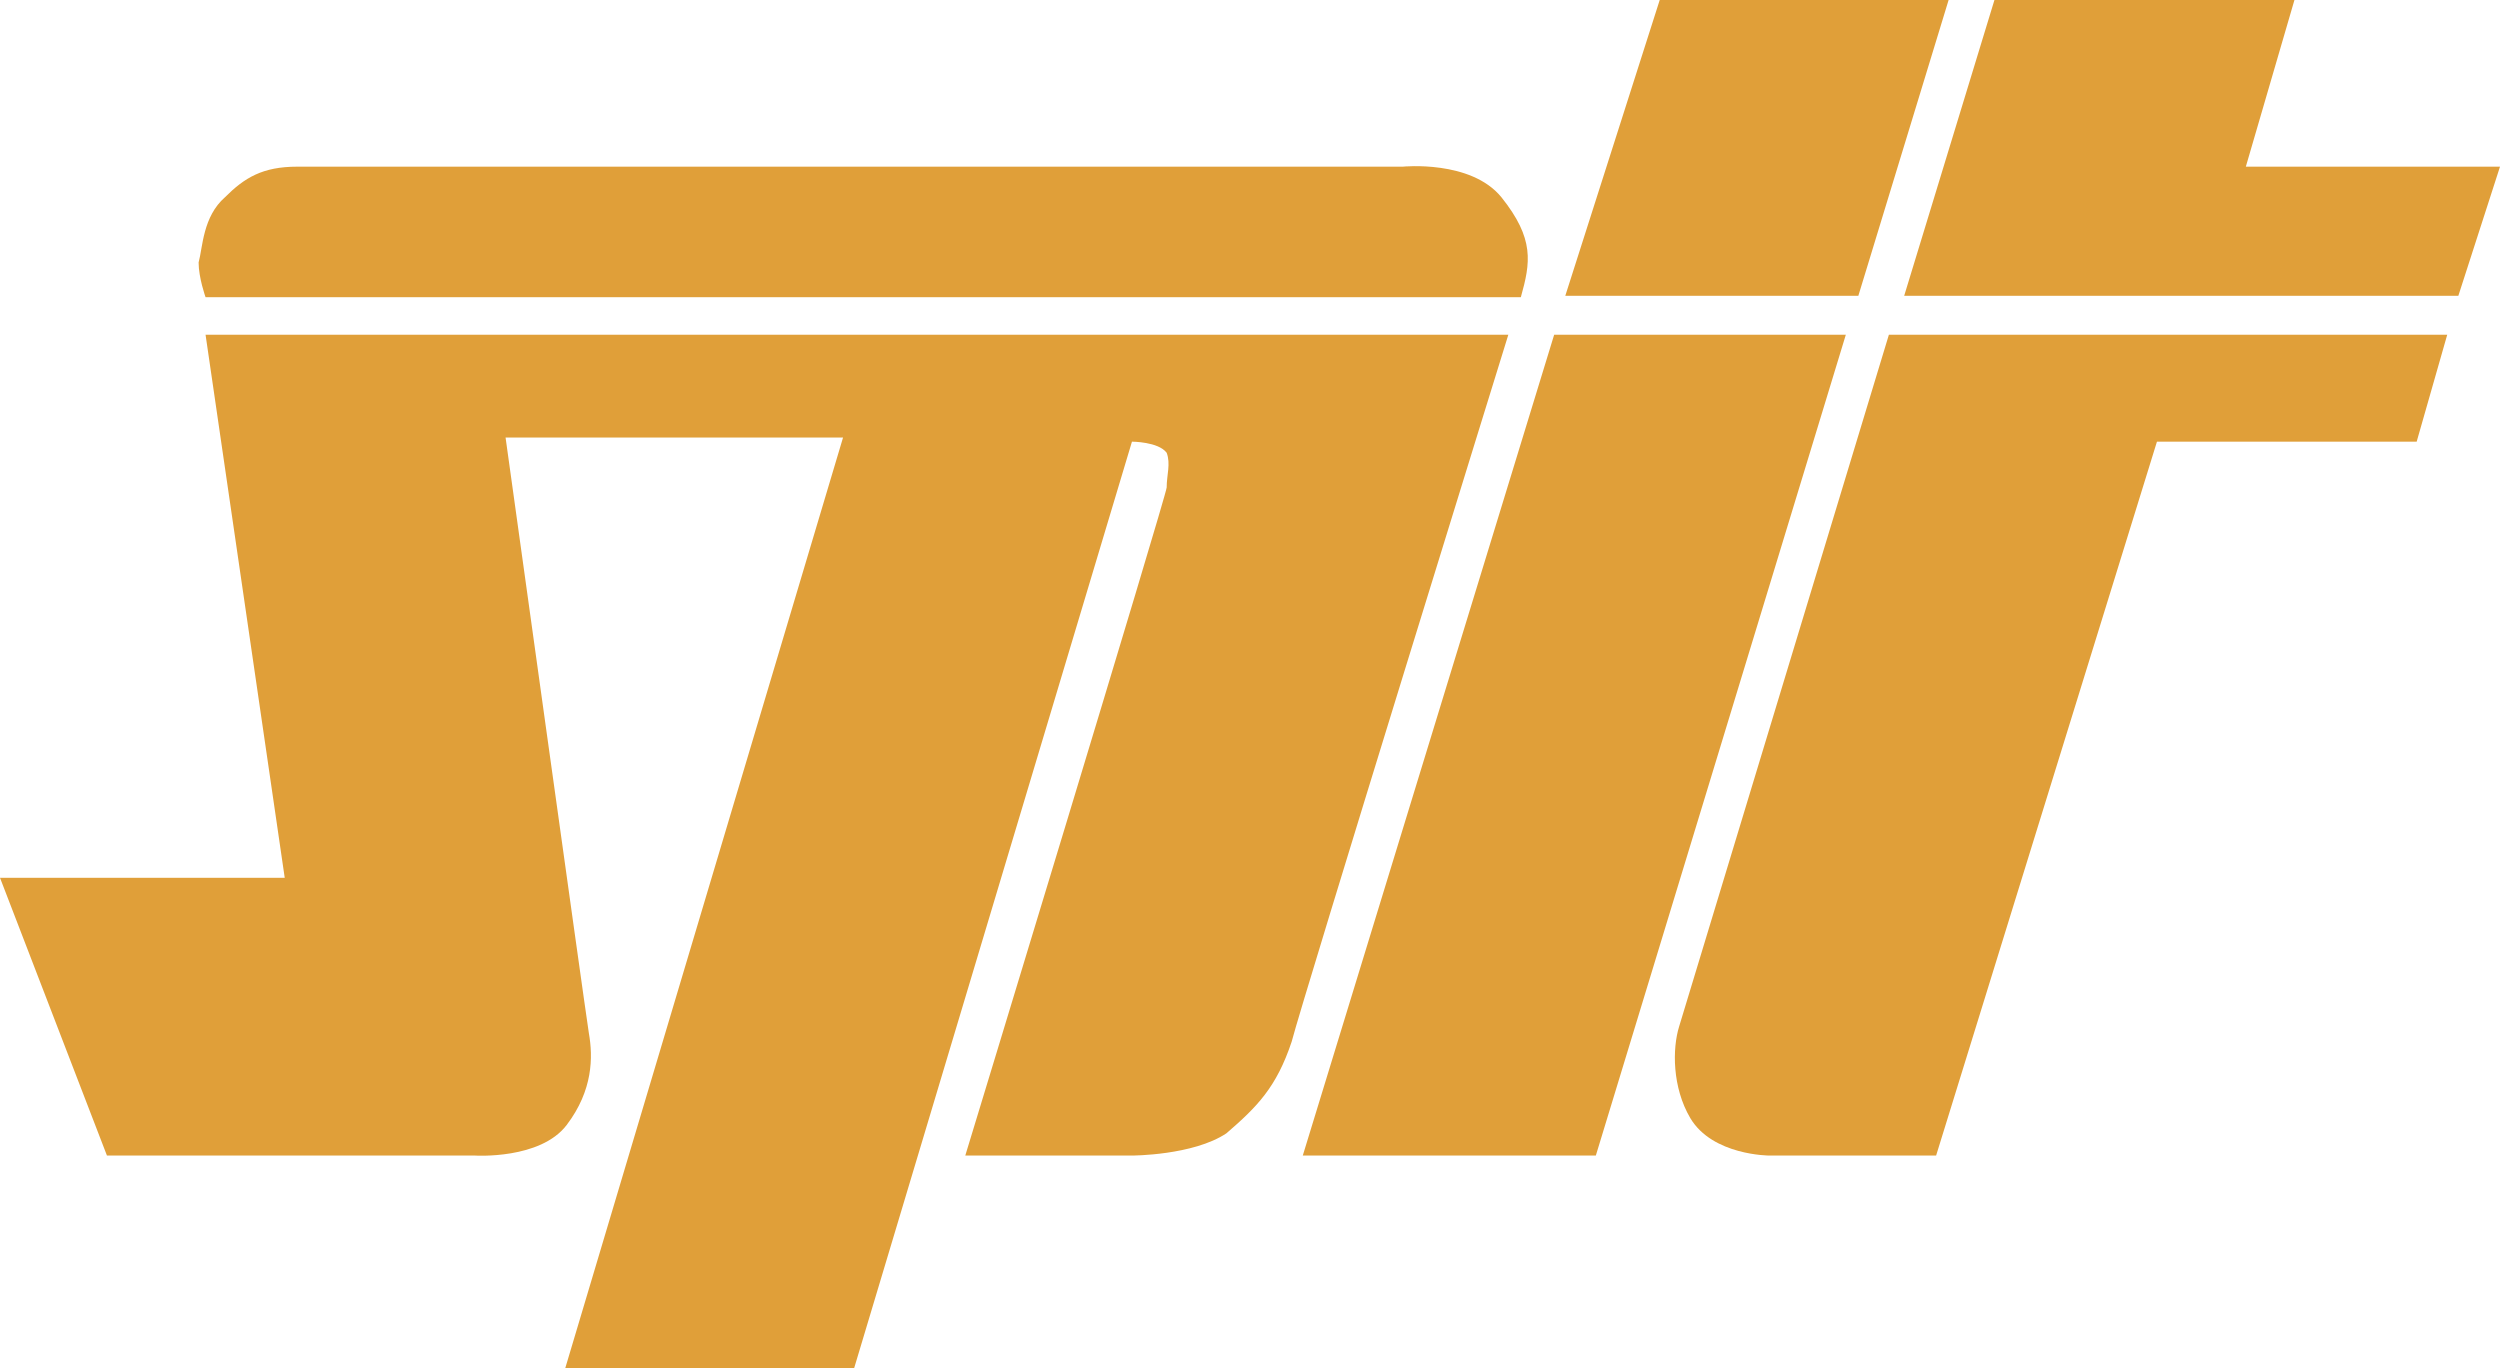 <?xml version="1.0" encoding="utf-8"?>
<!-- Generator: Adobe Illustrator 23.0.1, SVG Export Plug-In . SVG Version: 6.00 Build 0)  -->
<svg version="1.1" id="Livello_1" focusable="false"
	 xmlns="http://www.w3.org/2000/svg" xmlns:xlink="http://www.w3.org/1999/xlink" x="0px" y="0px" viewBox="0 0 180 98.5"
	 style="enable-background:new 0 0 180 98.5;" xml:space="preserve">
<style type="text/css">
	.st0{fill-rule:evenodd;clip-rule:evenodd;fill:#E09F39;}
</style>
<g>
	<polygon class="st0" points="112.7,21.3 119.5,0 140.3,0 133.8,21.3 112.7,21.3 	"/>
	<polygon class="st0" points="93.8,83.2 114.9,83.2 132.9,24.1 111.9,24.1 93.8,83.2 	"/>
	<polygon class="st0" points="177,21.3 180,12 161.7,12 165.2,0 143.6,0 137.1,21.3 177,21.3 	"/>
	<path class="st0" d="M120.9,73.9c-0.5,1.6-0.5,4.4,0.8,6.6c1.6,2.7,5.7,2.7,5.7,2.7h12l15.9-51.4H174l2.2-7.7H136L120.9,73.9
		L120.9,73.9z"/>
	<path class="st0" d="M108.6,24.1H14.8l5.7,39.1H0l7.7,20h26.5c0,0,4.7,0.3,6.6-2.2c1.9-2.5,1.9-4.9,1.6-6.6c-0.3-1.9-6-42.9-6-42.9
		h24.3l-20,67h20.8l20-66.7c0,0,1.9,0,2.5,0.8c0.3,0.8,0,1.6,0,2.5c0,0.5-14.5,48.1-14.5,48.1h12c0,0,4.4,0,6.8-1.6
		c2.2-1.9,3.6-3.3,4.7-6.6C93.8,71.9,108.6,24.1,108.6,24.1L108.6,24.1z"/>
	<path class="st0" d="M108.1,14.2c-2.2-2.7-7.1-2.2-7.1-2.2s-77.1,0-79.6,0c-2.5,0-3.8,0.8-5.2,2.2c-1.6,1.4-1.6,3.6-1.9,4.7
		c0,1.1,0.5,2.5,0.5,2.5h94.7C110.2,18.9,110.5,17.2,108.1,14.2L108.1,14.2z"/>
</g>
</svg>
